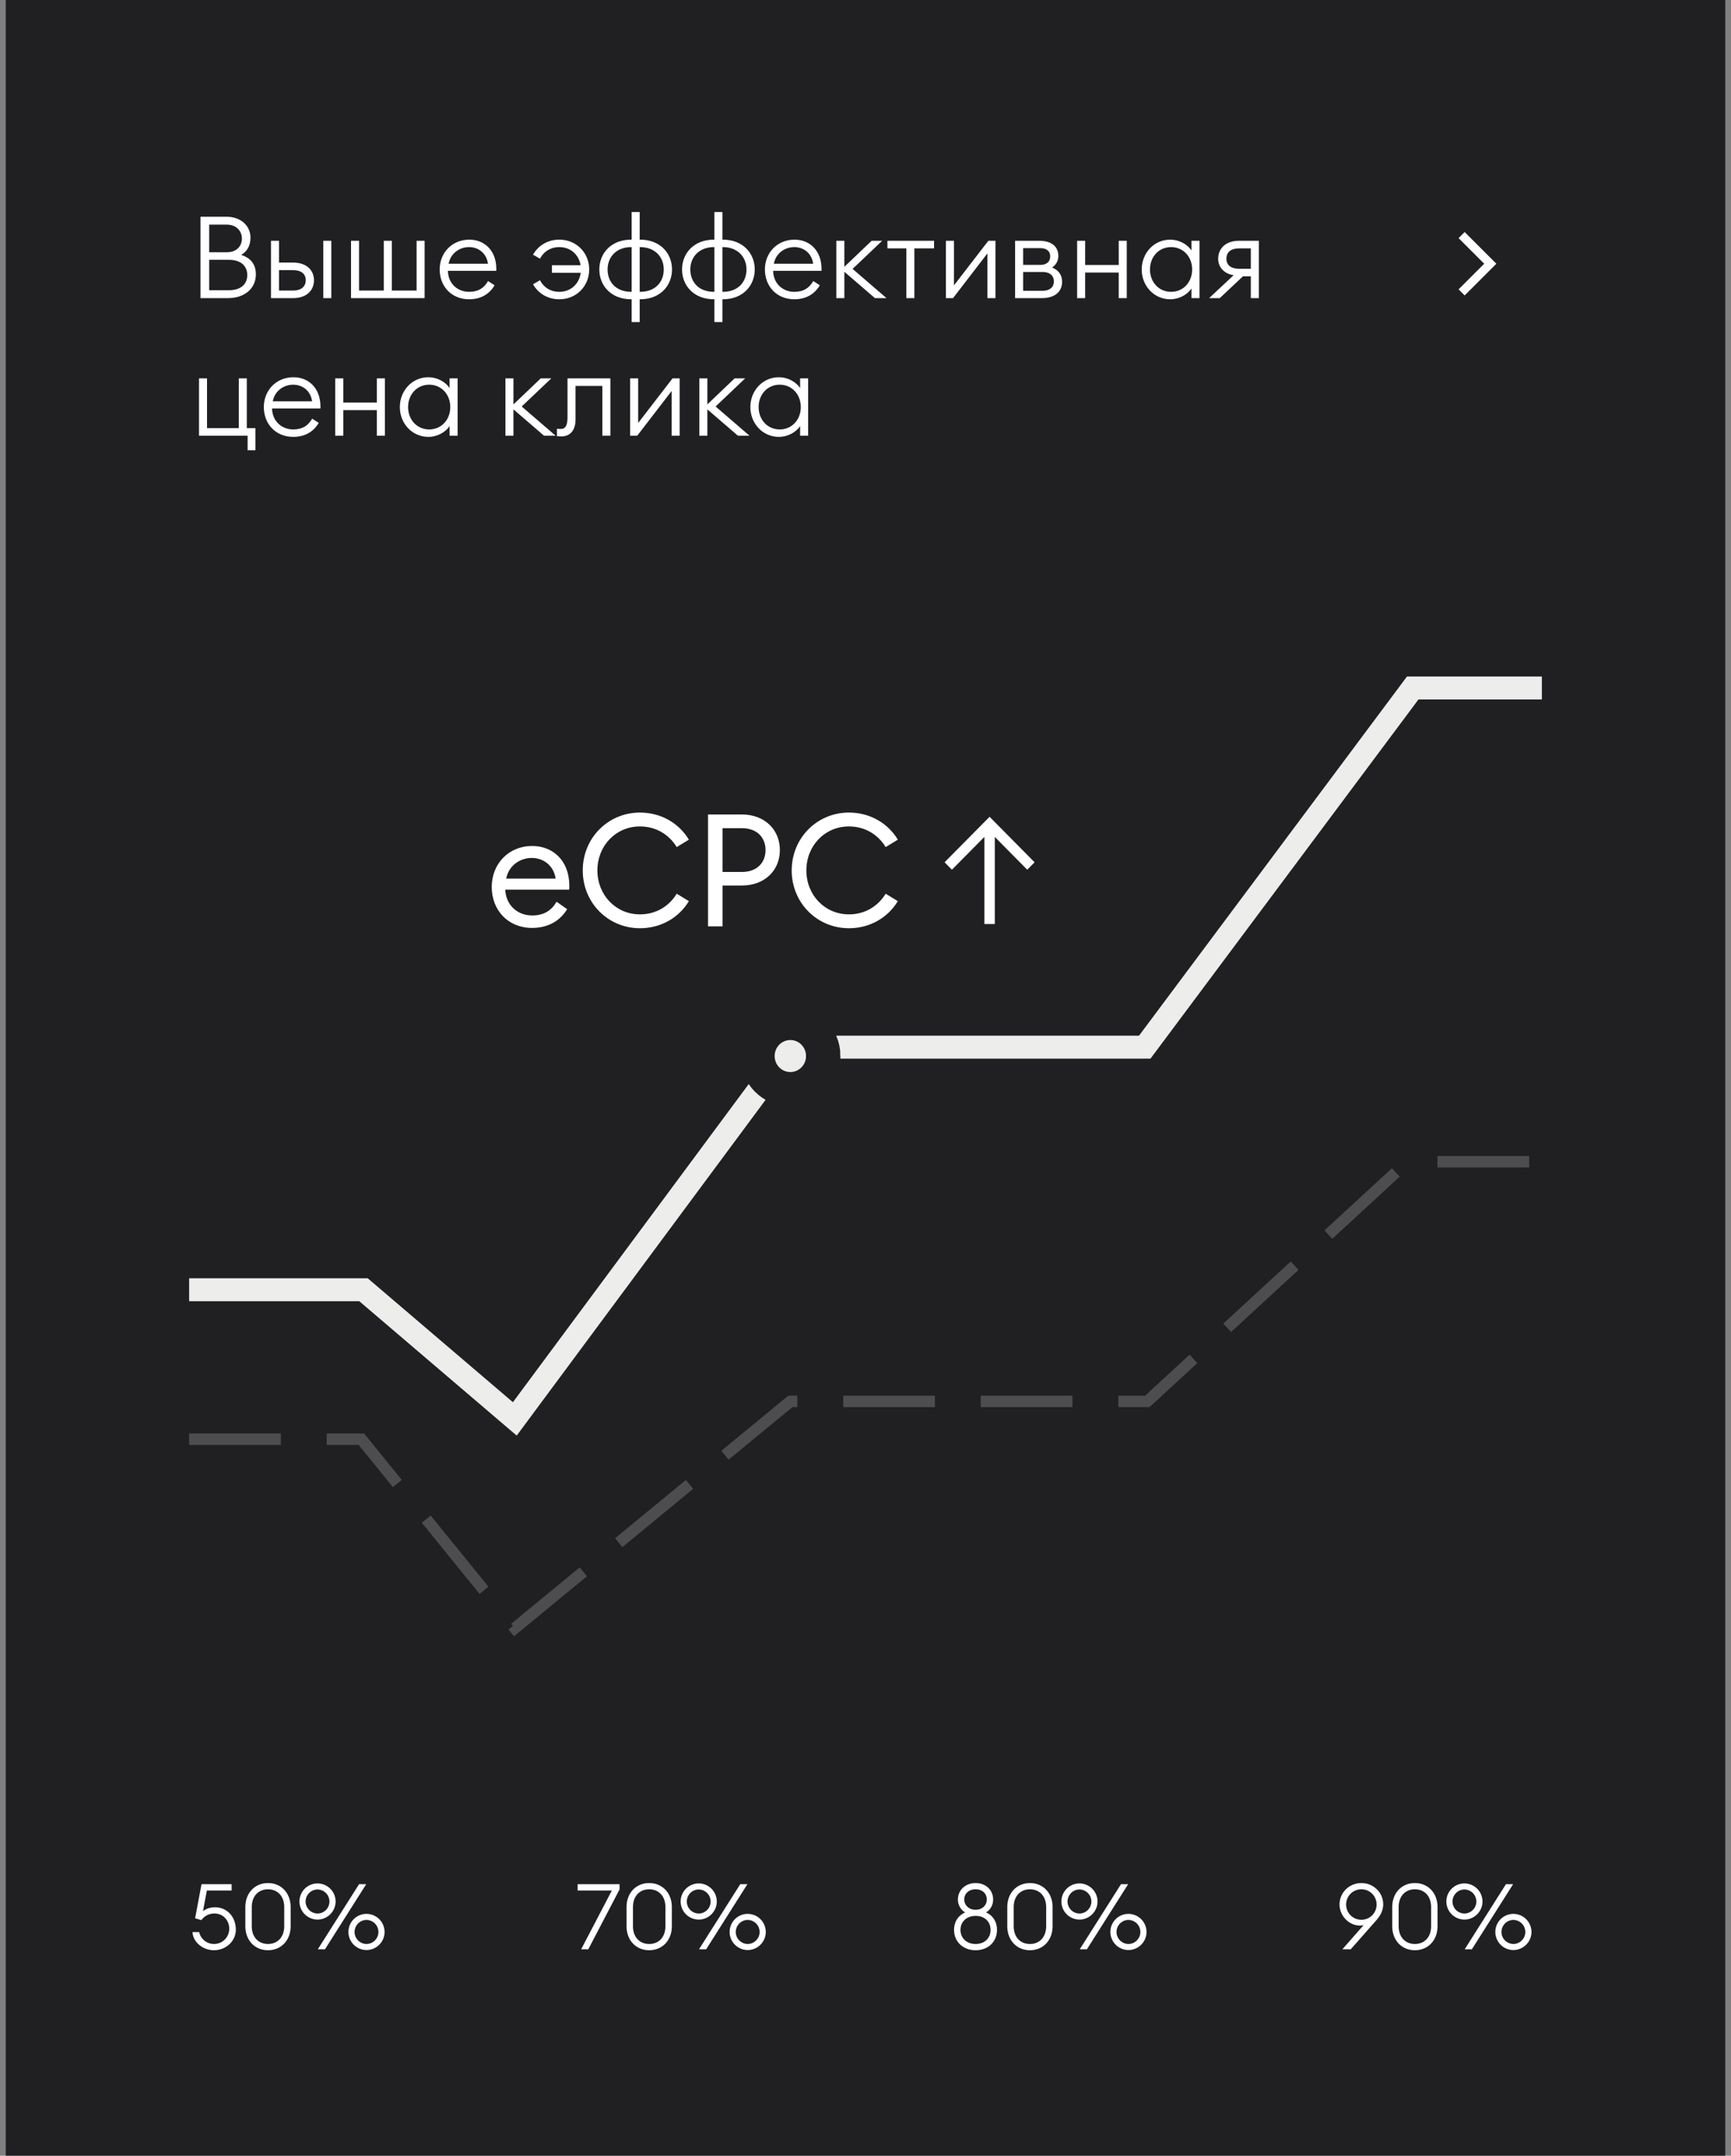 <svg width="151" height="188" viewBox="0 0 151 188" fill="none" xmlns="http://www.w3.org/2000/svg"><rect x="0" y="0" width="151" height="188" fill="#808080" stroke="none"/><path fill="#202023" d="M.5 0h150v187.999H.5z"/><path d="M17.49 26v-7.1h2.24c1.36 0 2.12.86 2.12 1.82 0 .75-.33 1.23-.81 1.51.71.23 1.28.71 1.28 1.7 0 1.19-.94 2.07-2.43 2.07h-2.4zm.76-4h1.53c.84 0 1.32-.51 1.32-1.2 0-.65-.48-1.21-1.32-1.21h-1.53V22zm0 3.31h1.72c1.07 0 1.6-.55 1.6-1.32 0-.76-.52-1.33-1.59-1.33h-1.73v2.65zm9.95.69v-5h.7v5h-.7zm-4.56 0v-5h.7v1.9h1.22c1.28 0 1.83.75 1.83 1.54 0 .81-.56 1.56-1.84 1.56h-1.91zm.7-2.44v1.78h1.22c.71 0 1.11-.34 1.11-.9s-.4-.88-1.1-.88h-1.23zM30.621 26v-5h.7v4.34h2.16V21h.7v4.34h2.16V21h.7v5h-6.42zm10.304.1c-1.57 0-2.57-1.16-2.57-2.6 0-1.45 1.07-2.6 2.59-2.6 1.3 0 2.34.93 2.35 2.53v.19h-4.22c.01 1.03.76 1.83 1.85 1.83.82 0 1.31-.35 1.65-.94l.57.37c-.44.75-1.18 1.22-2.22 1.22zm-.01-4.55c-.83 0-1.61.54-1.78 1.45h3.43c-.12-.9-.81-1.45-1.65-1.45zm7.872 4.55c-1.03 0-1.85-.53-2.29-1.31l.61-.35c.3.6.9 1.01 1.68 1.01 1.04 0 1.75-.73 1.87-1.66h-2.51v-.66h2.5c-.15-.9-.85-1.58-1.86-1.58-.78 0-1.38.41-1.68 1.01l-.61-.35c.44-.78 1.26-1.31 2.29-1.31 1.52 0 2.61 1.17 2.61 2.6 0 1.43-1.09 2.6-2.61 2.6zm7.014 1.99h-.7V26.1h-.04c-1.76 0-2.78-1.2-2.78-2.6 0-1.4 1.02-2.6 2.78-2.6h.04v-2.41h.7v2.41h.04c1.76 0 2.78 1.2 2.78 2.6 0 1.4-1.02 2.6-2.78 2.6h-.04v1.99zm.04-6.54h-.04v3.9h.04c1.33 0 2.06-.86 2.06-1.95 0-1.09-.77-1.95-2.06-1.95zm-.74 3.9v-3.9h-.04c-1.29 0-2.06.86-2.06 1.95 0 1.09.73 1.95 2.06 1.95h.04zm7.917 2.64h-.7V26.1h-.04c-1.76 0-2.78-1.2-2.78-2.6 0-1.4 1.02-2.6 2.78-2.6h.04v-2.41h.7v2.41h.04c1.76 0 2.78 1.2 2.78 2.6 0 1.4-1.02 2.6-2.78 2.6h-.04v1.99zm.04-6.54h-.04v3.9h.04c1.33 0 2.06-.86 2.06-1.95 0-1.09-.77-1.95-2.06-1.95zm-.74 3.9v-3.9h-.04c-1.29 0-2.06.86-2.06 1.95 0 1.09.73 1.95 2.06 1.95h.04zm6.976.65c-1.57 0-2.57-1.16-2.57-2.6 0-1.45 1.07-2.6 2.59-2.6 1.3 0 2.34.93 2.35 2.53v.19h-4.22c.01 1.03.76 1.83 1.85 1.83.82 0 1.31-.35 1.65-.94l.57.37c-.44.75-1.18 1.22-2.22 1.22zm-.01-4.55c-.83 0-1.61.54-1.78 1.45h3.43c-.12-.9-.81-1.45-1.65-1.45zm3.67 4.45v-5h.7v2.27l2.38-2.27h.92l-2.58 2.45 2.96 2.55h-1.01l-2.67-2.3V26h-.7zm6.107 0v-4.34h-1.65V21h4.07v.66h-1.72V26h-.7zm3.454 0v-5h.7v3.89l3-3.89h.62v5h-.7v-3.9l-3 3.9h-.62zm6.035 0v-5h2.11c1.06 0 1.66.49 1.66 1.32 0 .39-.16.75-.54 1.01.61.25.87.7.87 1.24 0 .79-.53 1.43-1.79 1.43h-2.31zm.7-2.9h1.51c.43 0 .85-.19.85-.74 0-.54-.42-.72-.85-.72h-1.51v1.46zm0 2.26h1.7c.6 0 .98-.29.98-.82s-.38-.82-.98-.82h-1.7v1.64zm4.71.64v-5h.7v2.11h2.93V21h.7v5h-.7v-2.23h-2.93V26h-.7zm8.125.1c-1.42 0-2.49-1.17-2.49-2.6 0-1.43 1.07-2.6 2.49-2.6.77 0 1.49.4 1.85.94V21h.7v5h-.7v-.84c-.36.54-1.08.94-1.85.94zm.07-.65c1.09 0 1.84-.87 1.84-1.95s-.75-1.95-1.84-1.95-1.84.87-1.84 1.95.75 1.95 1.84 1.95zm3.318.55l2.14-2c-.86-.13-1.35-.72-1.35-1.44 0-.85.62-1.56 1.81-1.56h1.74v5h-.7v-1.9h-.69l-2.02 1.9h-.93zm2.64-2.56h1v-1.78h-1c-.73 0-1.13.32-1.13.9 0 .58.42.88 1.13.88zM22.28 37.34v1.93h-.68V38h-4.24v-5h.7v4.34h2.77V33h.7v4.34h.75zm3.304.76c-1.57 0-2.57-1.16-2.57-2.6 0-1.45 1.07-2.6 2.59-2.6 1.3 0 2.34.93 2.35 2.53v.19h-4.22c.01 1.03.76 1.83 1.85 1.83.82 0 1.31-.35 1.65-.94l.57.37c-.44.75-1.18 1.22-2.22 1.22zm-.01-4.55c-.83 0-1.61.54-1.78 1.45h3.43c-.12-.9-.81-1.45-1.65-1.45zm3.67 4.45v-5h.7v2.11h2.93V33h.7v5h-.7v-2.23h-2.93V38h-.7zm8.125.1c-1.42 0-2.49-1.17-2.49-2.6 0-1.43 1.07-2.6 2.49-2.6.77 0 1.49.4 1.85.94V33h.7v5h-.7v-.84c-.36.54-1.08.94-1.85.94zm.07-.65c1.09 0 1.84-.87 1.84-1.95s-.75-1.95-1.84-1.95-1.84.87-1.84 1.95.75 1.95 1.84 1.95zm6.65.55v-5h.7v2.27l2.38-2.27h.92l-2.58 2.45 2.96 2.55h-1.01l-2.67-2.3V38h-.7zm4.886.06c-.14 0-.29-.01-.39-.03v-.64c.12.02.21.02.32.02.38 0 .6-.23.6-1.02V33h3.74v5h-.7v-4.34h-2.34v2.92c0 .98-.5 1.48-1.23 1.48zm5.992-.06v-5h.7v3.89l3-3.89h.62v5h-.7v-3.9l-3 3.9h-.62zm6.036 0v-5h.7v2.27l2.38-2.27h.92l-2.58 2.45 2.96 2.55h-1.01l-2.67-2.3V38h-.7zm6.943.1c-1.42 0-2.49-1.17-2.49-2.6 0-1.43 1.07-2.6 2.49-2.6.77 0 1.49.4 1.85.94V33h.7v5h-.7v-.84c-.36.54-1.08.94-1.85.94zm.07-.65c1.09 0 1.84-.87 1.84-1.95s-.75-1.95-1.84-1.95-1.84.87-1.84 1.95.75 1.95 1.84 1.95zm59.221-12.216L129.472 23l-2.235-2.234.53-.53L130.532 23l-2.765 2.765-.53-.53zM42.895 77.35c0-2.006 1.468-3.572 3.534-3.572 1.781 0 3.222 1.25 3.236 3.45 0 .123 0 .205-.014.357h-5.574c.041 1.291 1.006 2.253 2.352 2.253 1.047 0 1.7-.467 2.121-1.195l.924.646c-.611 1.003-1.645 1.635-3.058 1.635-2.108 0-3.521-1.553-3.521-3.573zm3.493-2.528c-1.02 0-2.012.66-2.23 1.8h4.31c-.163-1.126-1.046-1.8-2.08-1.8zm4.447 1.086c0-2.831 2.216-5.044 4.989-5.044 1.835 0 3.399.92 4.269 2.364l-1.06.646c-.667-1.086-1.795-1.8-3.21-1.8-2.106 0-3.71 1.69-3.71 3.834s1.604 3.834 3.71 3.834c1.415 0 2.543-.714 3.21-1.8l1.06.646c-.87 1.443-2.434 2.364-4.27 2.364-2.772 0-4.988-2.213-4.988-5.044zm13.878-4.878c2.012 0 3.317 1.346 3.317 3.105 0 1.76-1.305 3.092-3.317 3.092h-1.685v3.56h-1.265v-9.758h2.95zm0 5.015c1.333 0 2.067-.824 2.067-1.91 0-1.086-.734-1.91-2.067-1.91h-1.685v3.82h1.685zm4.35-.137c0-2.831 2.216-5.044 4.989-5.044 1.835 0 3.399.92 4.269 2.364l-1.06.646c-.667-1.086-1.795-1.8-3.209-1.8-2.107 0-3.711 1.69-3.711 3.834s1.604 3.834 3.711 3.834c1.414 0 2.542-.714 3.208-1.8l1.06.646c-.87 1.443-2.433 2.364-4.268 2.364-2.773 0-4.99-2.213-4.99-5.044zm13.977-.06l2.831-2.862v7.598h.907v-7.598l2.83 2.862.642-.648-3.925-3.968-3.926 3.968.641.648z" fill="#fff"/><path d="M16.5 125.513h15.023l13.384 16.486 24.037-19.783h31.139l22.694-20.903 11.723-.001" stroke="#fff" stroke-opacity=".2" stroke-dasharray="8 4"/><path d="M16.5 112.478h15.208l13.2 11.265 24.036-32.42H99.86L123.235 60H134.5" stroke="#EDEDEB" stroke-width="2"/><path d="M71.813 92.098c0 1.608-1.293 2.896-2.87 2.896-1.575 0-2.869-1.288-2.869-2.896 0-1.608 1.294-2.896 2.87-2.896s2.87 1.288 2.87 2.896z" fill="#EDEDEB" stroke="#202023" stroke-width="3"/><path d="M18.668 170.079c-1.016 0-1.848-.752-1.872-1.584h.576c.136.592.648 1.04 1.296 1.04.752 0 1.328-.6 1.328-1.328 0-.736-.528-1.328-1.288-1.328-.504 0-.888.224-1.136.576l-.552-.16.56-2.976h2.624v.552h-2.16l-.336 1.8c.224-.184.6-.336 1.048-.336 1.064 0 1.816.848 1.816 1.96 0 .96-.832 1.784-1.904 1.784zm4.71 0c-1.144 0-1.976-.856-1.976-2.104v-1.648c0-1.248.832-2.104 1.976-2.104 1.144 0 1.976.856 1.976 2.104v1.648c0 1.248-.832 2.104-1.976 2.104zm0-.544c.824 0 1.416-.584 1.416-1.56v-1.648c0-.976-.592-1.56-1.416-1.56s-1.416.584-1.416 1.56v1.648c0 .976.592 1.56 1.416 1.56zm4.321-2.128a1.58 1.58 0 01-1.576-1.576c0-.872.704-1.576 1.576-1.576a1.58 1.58 0 011.576 1.576c0 .864-.712 1.576-1.576 1.576zm.024 2.592l3.6-5.68h.624l-3.6 5.68h-.624zm-.024-3.12c.576 0 1.04-.48 1.04-1.048a1.05 1.05 0 00-1.04-1.048c-.576 0-1.04.48-1.04 1.048a1.05 1.05 0 001.04 1.048zm4.272 3.184a1.58 1.58 0 01-1.576-1.576c0-.872.704-1.576 1.576-1.576a1.58 1.58 0 011.576 1.576c0 .864-.712 1.576-1.576 1.576zm0-.528c.576 0 1.04-.48 1.04-1.048a1.05 1.05 0 00-1.04-1.048c-.576 0-1.04.48-1.04 1.048a1.05 1.05 0 001.04 1.048zm19.348.464h-.624l2.68-5.128H50.39v-.552h3.656v.456l-2.728 5.224zm5.312.08c-1.144 0-1.976-.856-1.976-2.104v-1.648c0-1.248.832-2.104 1.976-2.104 1.144 0 1.976.856 1.976 2.104v1.648c0 1.248-.832 2.104-1.976 2.104zm0-.544c.824 0 1.416-.584 1.416-1.56v-1.648c0-.976-.592-1.56-1.416-1.56s-1.416.584-1.416 1.56v1.648c0 .976.592 1.56 1.416 1.56zm4.321-2.128a1.58 1.58 0 01-1.576-1.576c0-.872.704-1.576 1.576-1.576a1.58 1.58 0 011.576 1.576c0 .864-.712 1.576-1.576 1.576zm.024 2.592l3.6-5.68h.624l-3.6 5.68h-.624zm-.024-3.12c.576 0 1.04-.48 1.04-1.048a1.05 1.05 0 00-1.04-1.048c-.576 0-1.04.48-1.04 1.048a1.05 1.05 0 001.04 1.048zm4.272 3.184a1.58 1.58 0 01-1.576-1.576c0-.872.704-1.576 1.576-1.576a1.58 1.58 0 011.576 1.576c0 .864-.712 1.576-1.576 1.576zm0-.528c.576 0 1.04-.48 1.04-1.048a1.05 1.05 0 00-1.04-1.048c-.576 0-1.04.48-1.04 1.048a1.05 1.05 0 001.04 1.048zm19.873.544c-1.096 0-1.872-.752-1.872-1.776 0-.696.36-1.248.968-1.52a1.303 1.303 0 01-.632-1.12c0-.84.672-1.44 1.536-1.44.896 0 1.536.6 1.536 1.44 0 .48-.232.88-.616 1.12.608.272.952.824.952 1.52 0 1.024-.744 1.776-1.872 1.776zm0-3.528c.632 0 .984-.432.984-.896 0-.496-.36-.888-.984-.888-.592 0-.984.392-.984.888 0 .464.384.896.984.896zm0 2.984c.824 0 1.312-.536 1.312-1.224 0-.704-.488-1.224-1.304-1.224-.8 0-1.32.52-1.32 1.224 0 .688.52 1.224 1.312 1.224zm4.748.544c-1.144 0-1.977-.856-1.977-2.104v-1.648c0-1.248.833-2.104 1.977-2.104 1.144 0 1.975.856 1.975 2.104v1.648c0 1.248-.831 2.104-1.975 2.104zm0-.544c.823 0 1.415-.584 1.415-1.56v-1.648c0-.976-.592-1.56-1.416-1.56-.823 0-1.415.584-1.415 1.56v1.648c0 .976.591 1.56 1.415 1.56zm4.32-2.128a1.58 1.58 0 01-1.576-1.576c0-.872.704-1.576 1.576-1.576a1.58 1.58 0 011.576 1.576c0 .864-.712 1.576-1.576 1.576zm.024 2.592l3.6-5.68h.624l-3.6 5.68h-.624zm-.024-3.12c.576 0 1.04-.48 1.04-1.048a1.05 1.05 0 00-1.04-1.048c-.576 0-1.04.48-1.04 1.048a1.05 1.05 0 001.04 1.048zm4.272 3.184a1.58 1.58 0 01-1.576-1.576c0-.872.704-1.576 1.576-1.576a1.58 1.58 0 011.576 1.576c0 .864-.712 1.576-1.576 1.576zm0-.528c.576 0 1.04-.48 1.04-1.048a1.05 1.05 0 00-1.04-1.048c-.576 0-1.04.48-1.04 1.048a1.05 1.05 0 001.04 1.048zm18.663.464l1.856-2.112c-.104.032-.216.04-.328.04-.984 0-1.776-.888-1.776-1.832 0-1.032.832-1.872 1.904-1.872s1.904.84 1.904 1.848c0 .608-.304 1.064-.624 1.424l-2.208 2.504h-.728zm1.656-2.576c.752 0 1.328-.6 1.328-1.328a1.32 1.32 0 00-1.328-1.328c-.752 0-1.328.6-1.328 1.328a1.32 1.32 0 001.328 1.328zm4.669 2.656c-1.144 0-1.976-.856-1.976-2.104v-1.648c0-1.248.832-2.104 1.976-2.104 1.144 0 1.976.856 1.976 2.104v1.648c0 1.248-.832 2.104-1.976 2.104zm0-.544c.824 0 1.416-.584 1.416-1.56v-1.648c0-.976-.592-1.56-1.416-1.56s-1.416.584-1.416 1.56v1.648c0 .976.592 1.56 1.416 1.56zm4.321-2.128a1.58 1.58 0 01-1.576-1.576c0-.872.704-1.576 1.576-1.576a1.58 1.58 0 011.576 1.576c0 .864-.712 1.576-1.576 1.576zm.024 2.592l3.6-5.68h.624l-3.6 5.68h-.624zm-.024-3.12c.576 0 1.04-.48 1.04-1.048a1.05 1.05 0 00-1.04-1.048c-.576 0-1.04.48-1.04 1.048a1.05 1.05 0 001.04 1.048zm4.272 3.184a1.58 1.58 0 01-1.576-1.576c0-.872.704-1.576 1.576-1.576a1.58 1.58 0 011.576 1.576c0 .864-.712 1.576-1.576 1.576zm0-.528c.576 0 1.04-.48 1.04-1.048a1.05 1.05 0 00-1.04-1.048c-.576 0-1.04.48-1.04 1.048a1.05 1.05 0 001.04 1.048z" fill="#fff"/></svg>